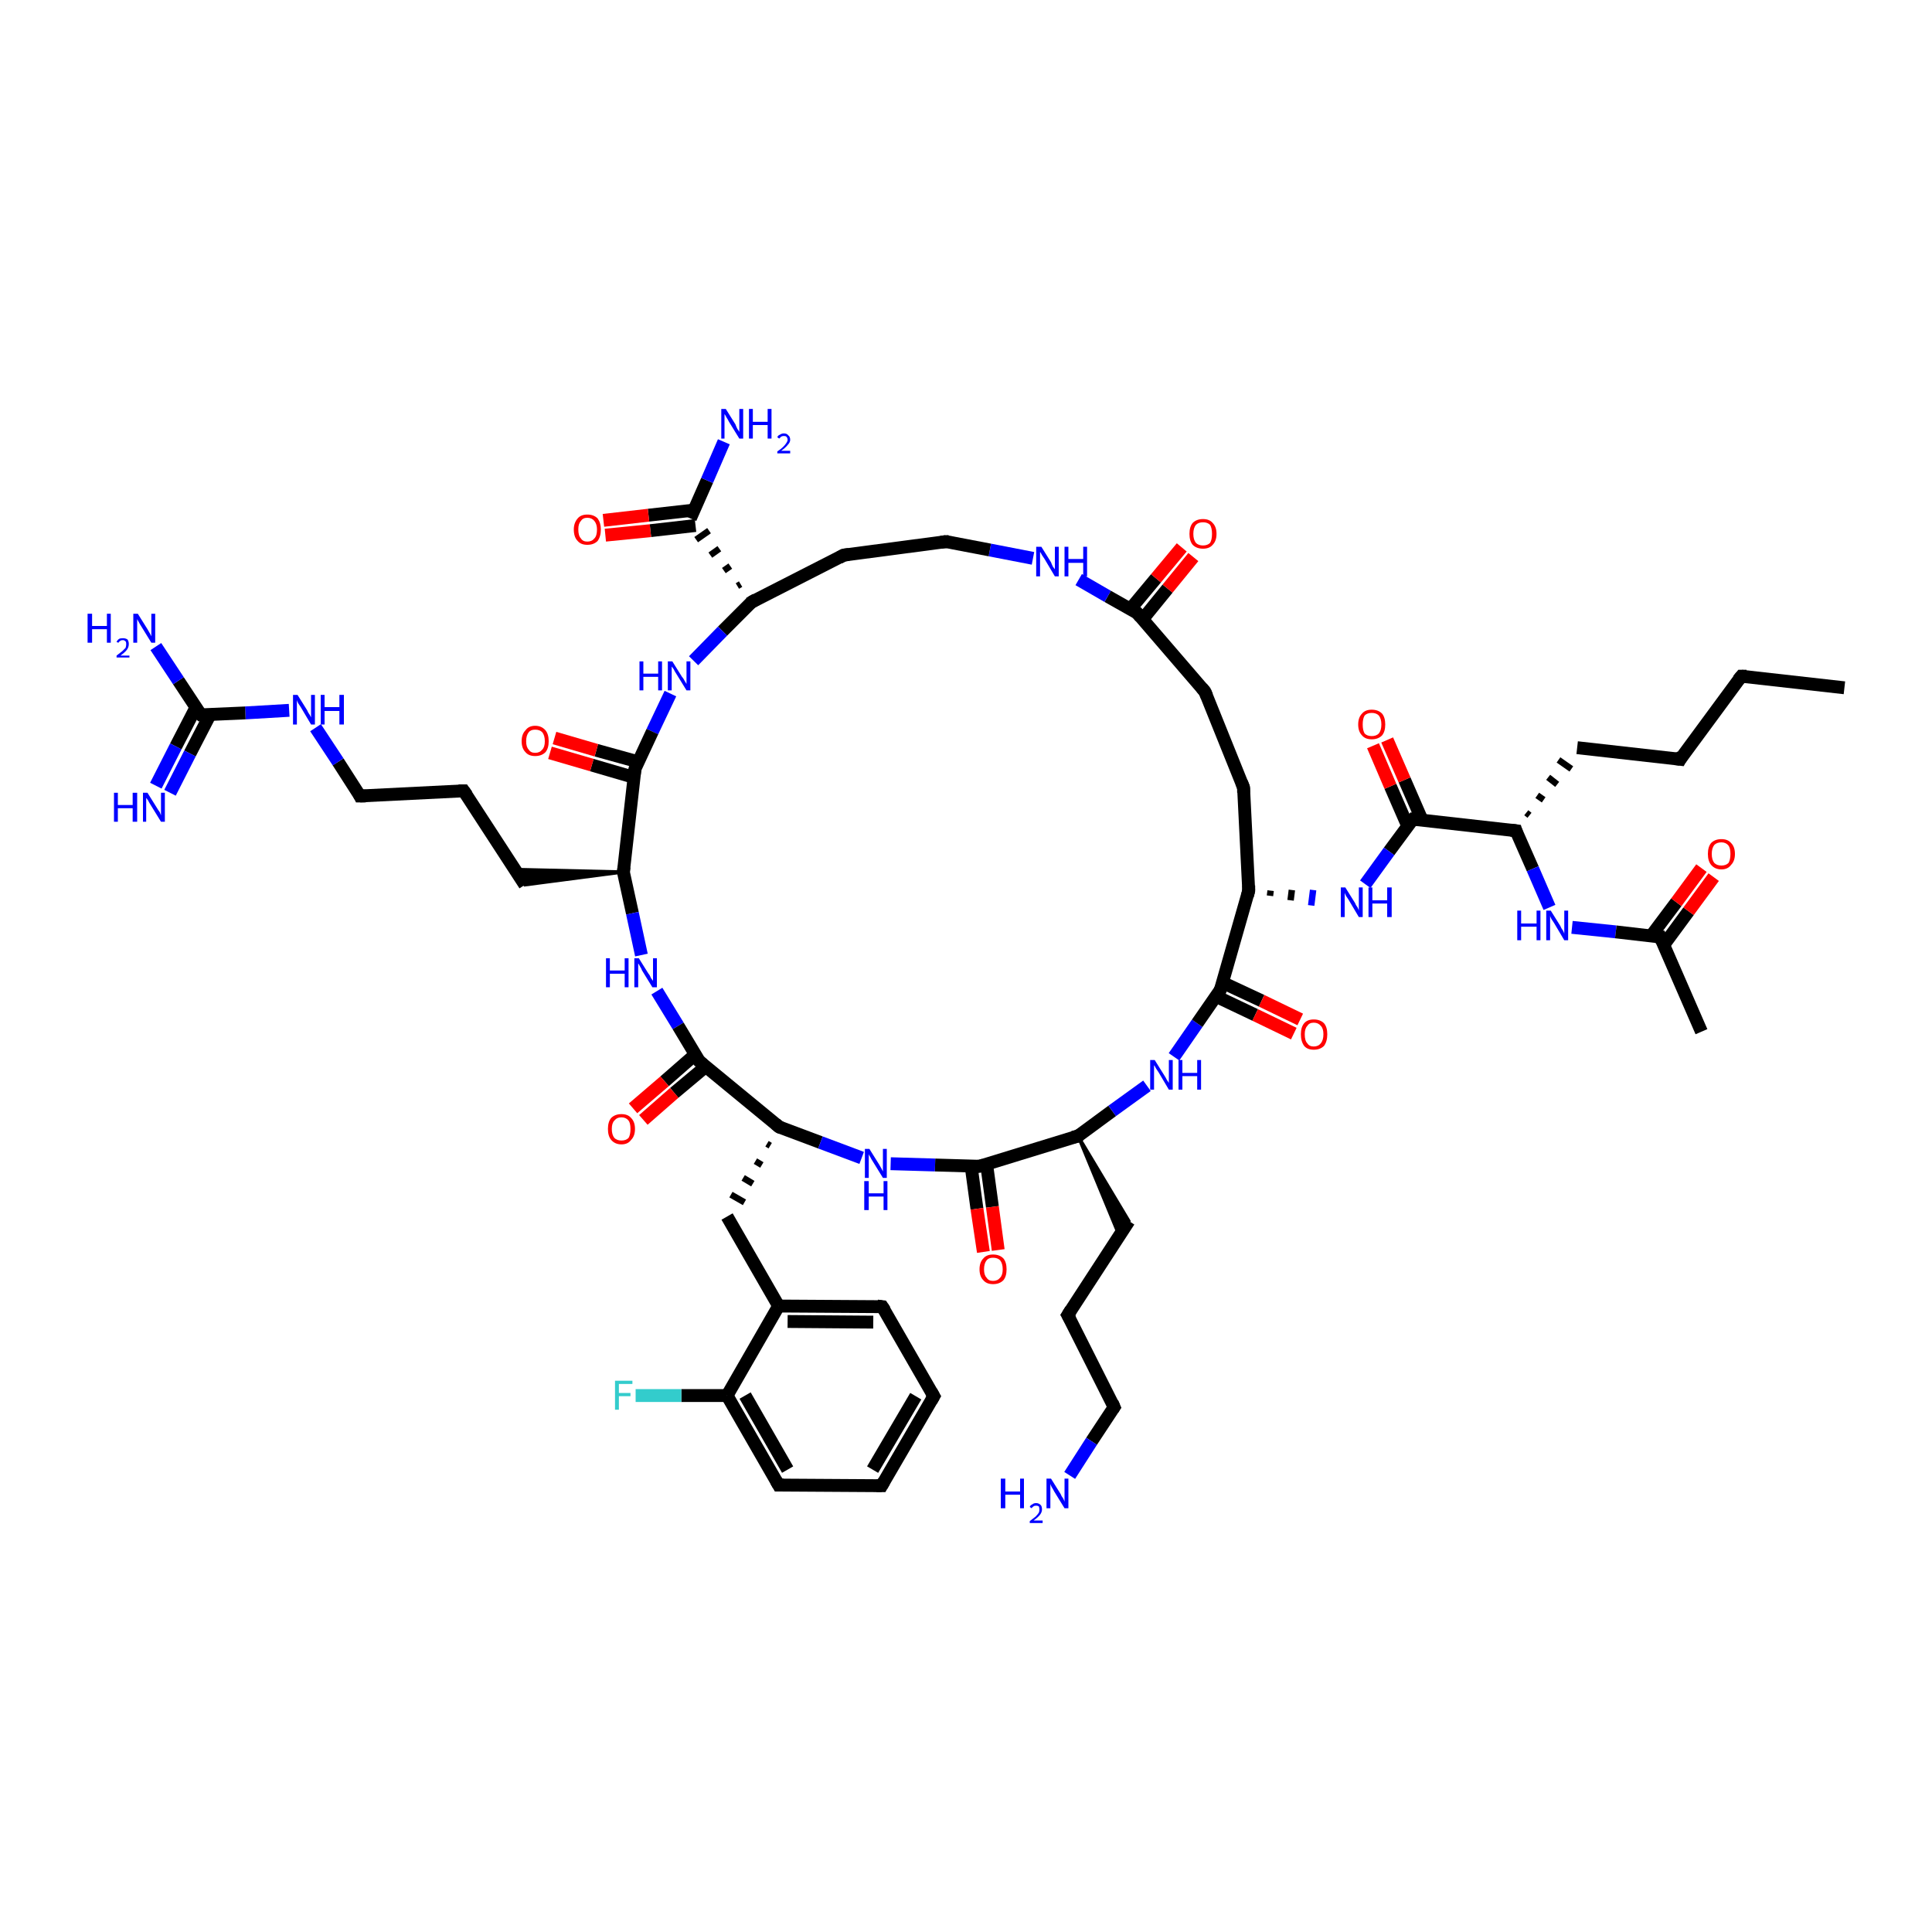 <?xml version='1.0' encoding='iso-8859-1'?>
<svg version='1.1' baseProfile='full'
              xmlns='http://www.w3.org/2000/svg'
                      xmlns:rdkit='http://www.rdkit.org/xml'
                      xmlns:xlink='http://www.w3.org/1999/xlink'
                  xml:space='preserve'
width='300px' height='300px' viewBox='0 0 300 300'>
<!-- END OF HEADER -->
<rect style='opacity:1.0;fill:#FFFFFF;stroke:none' width='300.0' height='300.0' x='0.0' y='0.0'> </rect>
<path class='bond-0 atom-0 atom-1' d='M 286.4,106.8 L 270.4,105.0' style='fill:none;fill-rule:evenodd;stroke:#000000;stroke-width:2.0px;stroke-linecap:butt;stroke-linejoin:miter;stroke-opacity:1' />
<path class='bond-1 atom-1 atom-2' d='M 270.4,105.0 L 260.9,117.9' style='fill:none;fill-rule:evenodd;stroke:#000000;stroke-width:2.0px;stroke-linecap:butt;stroke-linejoin:miter;stroke-opacity:1' />
<path class='bond-2 atom-2 atom-3' d='M 260.9,117.9 L 244.9,116.1' style='fill:none;fill-rule:evenodd;stroke:#000000;stroke-width:2.0px;stroke-linecap:butt;stroke-linejoin:miter;stroke-opacity:1' />
<path class='bond-3 atom-4 atom-3' d='M 237.5,126.6 L 237.0,126.2' style='fill:none;fill-rule:evenodd;stroke:#000000;stroke-width:1.0px;stroke-linecap:butt;stroke-linejoin:miter;stroke-opacity:1' />
<path class='bond-3 atom-4 atom-3' d='M 239.7,124.2 L 238.7,123.5' style='fill:none;fill-rule:evenodd;stroke:#000000;stroke-width:1.0px;stroke-linecap:butt;stroke-linejoin:miter;stroke-opacity:1' />
<path class='bond-3 atom-4 atom-3' d='M 241.8,121.8 L 240.4,120.7' style='fill:none;fill-rule:evenodd;stroke:#000000;stroke-width:1.0px;stroke-linecap:butt;stroke-linejoin:miter;stroke-opacity:1' />
<path class='bond-3 atom-4 atom-3' d='M 244.0,119.4 L 242.0,118.0' style='fill:none;fill-rule:evenodd;stroke:#000000;stroke-width:1.0px;stroke-linecap:butt;stroke-linejoin:miter;stroke-opacity:1' />
<path class='bond-4 atom-4 atom-5' d='M 235.4,129.0 L 238.0,134.9' style='fill:none;fill-rule:evenodd;stroke:#000000;stroke-width:2.0px;stroke-linecap:butt;stroke-linejoin:miter;stroke-opacity:1' />
<path class='bond-4 atom-4 atom-5' d='M 238.0,134.9 L 240.6,140.9' style='fill:none;fill-rule:evenodd;stroke:#0000FF;stroke-width:2.0px;stroke-linecap:butt;stroke-linejoin:miter;stroke-opacity:1' />
<path class='bond-5 atom-5 atom-6' d='M 244.1,144.0 L 250.9,144.7' style='fill:none;fill-rule:evenodd;stroke:#0000FF;stroke-width:2.0px;stroke-linecap:butt;stroke-linejoin:miter;stroke-opacity:1' />
<path class='bond-5 atom-5 atom-6' d='M 250.9,144.7 L 257.8,145.5' style='fill:none;fill-rule:evenodd;stroke:#000000;stroke-width:2.0px;stroke-linecap:butt;stroke-linejoin:miter;stroke-opacity:1' />
<path class='bond-6 atom-6 atom-7' d='M 257.8,145.5 L 264.2,160.2' style='fill:none;fill-rule:evenodd;stroke:#000000;stroke-width:2.0px;stroke-linecap:butt;stroke-linejoin:miter;stroke-opacity:1' />
<path class='bond-7 atom-6 atom-8' d='M 258.3,146.8 L 262.2,141.5' style='fill:none;fill-rule:evenodd;stroke:#000000;stroke-width:2.0px;stroke-linecap:butt;stroke-linejoin:miter;stroke-opacity:1' />
<path class='bond-7 atom-6 atom-8' d='M 262.2,141.5 L 266.1,136.2' style='fill:none;fill-rule:evenodd;stroke:#FF0000;stroke-width:2.0px;stroke-linecap:butt;stroke-linejoin:miter;stroke-opacity:1' />
<path class='bond-7 atom-6 atom-8' d='M 256.4,145.3 L 260.3,140.1' style='fill:none;fill-rule:evenodd;stroke:#000000;stroke-width:2.0px;stroke-linecap:butt;stroke-linejoin:miter;stroke-opacity:1' />
<path class='bond-7 atom-6 atom-8' d='M 260.3,140.1 L 264.2,134.8' style='fill:none;fill-rule:evenodd;stroke:#FF0000;stroke-width:2.0px;stroke-linecap:butt;stroke-linejoin:miter;stroke-opacity:1' />
<path class='bond-8 atom-4 atom-9' d='M 235.4,129.0 L 219.4,127.2' style='fill:none;fill-rule:evenodd;stroke:#000000;stroke-width:2.0px;stroke-linecap:butt;stroke-linejoin:miter;stroke-opacity:1' />
<path class='bond-9 atom-9 atom-10' d='M 220.8,127.3 L 218.1,121.1' style='fill:none;fill-rule:evenodd;stroke:#000000;stroke-width:2.0px;stroke-linecap:butt;stroke-linejoin:miter;stroke-opacity:1' />
<path class='bond-9 atom-9 atom-10' d='M 218.1,121.1 L 215.4,114.9' style='fill:none;fill-rule:evenodd;stroke:#FF0000;stroke-width:2.0px;stroke-linecap:butt;stroke-linejoin:miter;stroke-opacity:1' />
<path class='bond-9 atom-9 atom-10' d='M 218.6,128.3 L 215.9,122.1' style='fill:none;fill-rule:evenodd;stroke:#000000;stroke-width:2.0px;stroke-linecap:butt;stroke-linejoin:miter;stroke-opacity:1' />
<path class='bond-9 atom-9 atom-10' d='M 215.9,122.1 L 213.2,115.8' style='fill:none;fill-rule:evenodd;stroke:#FF0000;stroke-width:2.0px;stroke-linecap:butt;stroke-linejoin:miter;stroke-opacity:1' />
<path class='bond-10 atom-9 atom-11' d='M 219.4,127.2 L 215.7,132.2' style='fill:none;fill-rule:evenodd;stroke:#000000;stroke-width:2.0px;stroke-linecap:butt;stroke-linejoin:miter;stroke-opacity:1' />
<path class='bond-10 atom-9 atom-11' d='M 215.7,132.2 L 212.0,137.3' style='fill:none;fill-rule:evenodd;stroke:#0000FF;stroke-width:2.0px;stroke-linecap:butt;stroke-linejoin:miter;stroke-opacity:1' />
<path class='bond-11 atom-12 atom-11' d='M 197.2,139.1 L 197.3,138.3' style='fill:none;fill-rule:evenodd;stroke:#000000;stroke-width:1.0px;stroke-linecap:butt;stroke-linejoin:miter;stroke-opacity:1' />
<path class='bond-11 atom-12 atom-11' d='M 200.4,139.8 L 200.6,138.2' style='fill:none;fill-rule:evenodd;stroke:#000000;stroke-width:1.0px;stroke-linecap:butt;stroke-linejoin:miter;stroke-opacity:1' />
<path class='bond-11 atom-12 atom-11' d='M 203.6,140.6 L 203.9,138.2' style='fill:none;fill-rule:evenodd;stroke:#0000FF;stroke-width:1.0px;stroke-linecap:butt;stroke-linejoin:miter;stroke-opacity:1' />
<path class='bond-12 atom-12 atom-13' d='M 193.9,138.3 L 193.1,122.3' style='fill:none;fill-rule:evenodd;stroke:#000000;stroke-width:2.0px;stroke-linecap:butt;stroke-linejoin:miter;stroke-opacity:1' />
<path class='bond-13 atom-13 atom-14' d='M 193.1,122.3 L 187.1,107.4' style='fill:none;fill-rule:evenodd;stroke:#000000;stroke-width:2.0px;stroke-linecap:butt;stroke-linejoin:miter;stroke-opacity:1' />
<path class='bond-14 atom-14 atom-15' d='M 187.1,107.4 L 176.6,95.2' style='fill:none;fill-rule:evenodd;stroke:#000000;stroke-width:2.0px;stroke-linecap:butt;stroke-linejoin:miter;stroke-opacity:1' />
<path class='bond-15 atom-15 atom-16' d='M 177.4,96.2 L 181.3,91.4' style='fill:none;fill-rule:evenodd;stroke:#000000;stroke-width:2.0px;stroke-linecap:butt;stroke-linejoin:miter;stroke-opacity:1' />
<path class='bond-15 atom-15 atom-16' d='M 181.3,91.4 L 185.3,86.5' style='fill:none;fill-rule:evenodd;stroke:#FF0000;stroke-width:2.0px;stroke-linecap:butt;stroke-linejoin:miter;stroke-opacity:1' />
<path class='bond-15 atom-15 atom-16' d='M 175.5,94.6 L 179.5,89.8' style='fill:none;fill-rule:evenodd;stroke:#000000;stroke-width:2.0px;stroke-linecap:butt;stroke-linejoin:miter;stroke-opacity:1' />
<path class='bond-15 atom-15 atom-16' d='M 179.5,89.8 L 183.5,85.0' style='fill:none;fill-rule:evenodd;stroke:#FF0000;stroke-width:2.0px;stroke-linecap:butt;stroke-linejoin:miter;stroke-opacity:1' />
<path class='bond-16 atom-15 atom-17' d='M 176.6,95.2 L 172.0,92.6' style='fill:none;fill-rule:evenodd;stroke:#000000;stroke-width:2.0px;stroke-linecap:butt;stroke-linejoin:miter;stroke-opacity:1' />
<path class='bond-16 atom-15 atom-17' d='M 172.0,92.6 L 167.5,90.0' style='fill:none;fill-rule:evenodd;stroke:#0000FF;stroke-width:2.0px;stroke-linecap:butt;stroke-linejoin:miter;stroke-opacity:1' />
<path class='bond-17 atom-17 atom-18' d='M 160.4,86.7 L 153.7,85.4' style='fill:none;fill-rule:evenodd;stroke:#0000FF;stroke-width:2.0px;stroke-linecap:butt;stroke-linejoin:miter;stroke-opacity:1' />
<path class='bond-17 atom-17 atom-18' d='M 153.7,85.4 L 146.9,84.1' style='fill:none;fill-rule:evenodd;stroke:#000000;stroke-width:2.0px;stroke-linecap:butt;stroke-linejoin:miter;stroke-opacity:1' />
<path class='bond-18 atom-18 atom-19' d='M 146.9,84.1 L 131.0,86.2' style='fill:none;fill-rule:evenodd;stroke:#000000;stroke-width:2.0px;stroke-linecap:butt;stroke-linejoin:miter;stroke-opacity:1' />
<path class='bond-19 atom-19 atom-20' d='M 131.0,86.2 L 116.7,93.5' style='fill:none;fill-rule:evenodd;stroke:#000000;stroke-width:2.0px;stroke-linecap:butt;stroke-linejoin:miter;stroke-opacity:1' />
<path class='bond-20 atom-20 atom-21' d='M 116.7,93.5 L 112.2,98.0' style='fill:none;fill-rule:evenodd;stroke:#000000;stroke-width:2.0px;stroke-linecap:butt;stroke-linejoin:miter;stroke-opacity:1' />
<path class='bond-20 atom-20 atom-21' d='M 112.2,98.0 L 107.7,102.6' style='fill:none;fill-rule:evenodd;stroke:#0000FF;stroke-width:2.0px;stroke-linecap:butt;stroke-linejoin:miter;stroke-opacity:1' />
<path class='bond-21 atom-21 atom-22' d='M 104.1,107.7 L 101.3,113.6' style='fill:none;fill-rule:evenodd;stroke:#0000FF;stroke-width:2.0px;stroke-linecap:butt;stroke-linejoin:miter;stroke-opacity:1' />
<path class='bond-21 atom-21 atom-22' d='M 101.3,113.6 L 98.6,119.4' style='fill:none;fill-rule:evenodd;stroke:#000000;stroke-width:2.0px;stroke-linecap:butt;stroke-linejoin:miter;stroke-opacity:1' />
<path class='bond-22 atom-22 atom-23' d='M 99.1,118.3 L 92.6,116.5' style='fill:none;fill-rule:evenodd;stroke:#000000;stroke-width:2.0px;stroke-linecap:butt;stroke-linejoin:miter;stroke-opacity:1' />
<path class='bond-22 atom-22 atom-23' d='M 92.6,116.5 L 86.1,114.6' style='fill:none;fill-rule:evenodd;stroke:#FF0000;stroke-width:2.0px;stroke-linecap:butt;stroke-linejoin:miter;stroke-opacity:1' />
<path class='bond-22 atom-22 atom-23' d='M 98.4,120.7 L 91.9,118.8' style='fill:none;fill-rule:evenodd;stroke:#000000;stroke-width:2.0px;stroke-linecap:butt;stroke-linejoin:miter;stroke-opacity:1' />
<path class='bond-22 atom-22 atom-23' d='M 91.9,118.8 L 85.4,116.9' style='fill:none;fill-rule:evenodd;stroke:#FF0000;stroke-width:2.0px;stroke-linecap:butt;stroke-linejoin:miter;stroke-opacity:1' />
<path class='bond-23 atom-22 atom-24' d='M 98.6,119.4 L 96.8,135.4' style='fill:none;fill-rule:evenodd;stroke:#000000;stroke-width:2.0px;stroke-linecap:butt;stroke-linejoin:miter;stroke-opacity:1' />
<path class='bond-24 atom-24 atom-25' d='M 96.8,135.4 L 81.5,137.4 L 79.9,135.0 Z' style='fill:#000000;fill-rule:evenodd;fill-opacity:1;stroke:#000000;stroke-width:0.5px;stroke-linecap:butt;stroke-linejoin:miter;stroke-opacity:1;' />
<path class='bond-25 atom-25 atom-26' d='M 81.5,137.4 L 72.0,122.8' style='fill:none;fill-rule:evenodd;stroke:#000000;stroke-width:2.0px;stroke-linecap:butt;stroke-linejoin:miter;stroke-opacity:1' />
<path class='bond-26 atom-26 atom-27' d='M 72.0,122.8 L 55.9,123.6' style='fill:none;fill-rule:evenodd;stroke:#000000;stroke-width:2.0px;stroke-linecap:butt;stroke-linejoin:miter;stroke-opacity:1' />
<path class='bond-27 atom-27 atom-28' d='M 55.9,123.6 L 52.5,118.3' style='fill:none;fill-rule:evenodd;stroke:#000000;stroke-width:2.0px;stroke-linecap:butt;stroke-linejoin:miter;stroke-opacity:1' />
<path class='bond-27 atom-27 atom-28' d='M 52.5,118.3 L 49.0,113.0' style='fill:none;fill-rule:evenodd;stroke:#0000FF;stroke-width:2.0px;stroke-linecap:butt;stroke-linejoin:miter;stroke-opacity:1' />
<path class='bond-28 atom-28 atom-29' d='M 44.9,110.3 L 38.1,110.7' style='fill:none;fill-rule:evenodd;stroke:#0000FF;stroke-width:2.0px;stroke-linecap:butt;stroke-linejoin:miter;stroke-opacity:1' />
<path class='bond-28 atom-28 atom-29' d='M 38.1,110.7 L 31.2,111.0' style='fill:none;fill-rule:evenodd;stroke:#000000;stroke-width:2.0px;stroke-linecap:butt;stroke-linejoin:miter;stroke-opacity:1' />
<path class='bond-29 atom-29 atom-30' d='M 31.2,111.0 L 27.7,105.7' style='fill:none;fill-rule:evenodd;stroke:#000000;stroke-width:2.0px;stroke-linecap:butt;stroke-linejoin:miter;stroke-opacity:1' />
<path class='bond-29 atom-29 atom-30' d='M 27.7,105.7 L 24.2,100.4' style='fill:none;fill-rule:evenodd;stroke:#0000FF;stroke-width:2.0px;stroke-linecap:butt;stroke-linejoin:miter;stroke-opacity:1' />
<path class='bond-30 atom-29 atom-31' d='M 30.4,109.9 L 27.3,115.9' style='fill:none;fill-rule:evenodd;stroke:#000000;stroke-width:2.0px;stroke-linecap:butt;stroke-linejoin:miter;stroke-opacity:1' />
<path class='bond-30 atom-29 atom-31' d='M 27.3,115.9 L 24.2,122.0' style='fill:none;fill-rule:evenodd;stroke:#0000FF;stroke-width:2.0px;stroke-linecap:butt;stroke-linejoin:miter;stroke-opacity:1' />
<path class='bond-30 atom-29 atom-31' d='M 32.6,111.0 L 29.5,117.0' style='fill:none;fill-rule:evenodd;stroke:#000000;stroke-width:2.0px;stroke-linecap:butt;stroke-linejoin:miter;stroke-opacity:1' />
<path class='bond-30 atom-29 atom-31' d='M 29.5,117.0 L 26.4,123.1' style='fill:none;fill-rule:evenodd;stroke:#0000FF;stroke-width:2.0px;stroke-linecap:butt;stroke-linejoin:miter;stroke-opacity:1' />
<path class='bond-31 atom-24 atom-32' d='M 96.8,135.4 L 98.2,141.8' style='fill:none;fill-rule:evenodd;stroke:#000000;stroke-width:2.0px;stroke-linecap:butt;stroke-linejoin:miter;stroke-opacity:1' />
<path class='bond-31 atom-24 atom-32' d='M 98.2,141.8 L 99.6,148.3' style='fill:none;fill-rule:evenodd;stroke:#0000FF;stroke-width:2.0px;stroke-linecap:butt;stroke-linejoin:miter;stroke-opacity:1' />
<path class='bond-32 atom-32 atom-33' d='M 102.0,153.9 L 105.3,159.3' style='fill:none;fill-rule:evenodd;stroke:#0000FF;stroke-width:2.0px;stroke-linecap:butt;stroke-linejoin:miter;stroke-opacity:1' />
<path class='bond-32 atom-32 atom-33' d='M 105.3,159.3 L 108.6,164.8' style='fill:none;fill-rule:evenodd;stroke:#000000;stroke-width:2.0px;stroke-linecap:butt;stroke-linejoin:miter;stroke-opacity:1' />
<path class='bond-33 atom-33 atom-34' d='M 108.0,163.7 L 103.2,167.9' style='fill:none;fill-rule:evenodd;stroke:#000000;stroke-width:2.0px;stroke-linecap:butt;stroke-linejoin:miter;stroke-opacity:1' />
<path class='bond-33 atom-33 atom-34' d='M 103.2,167.9 L 98.3,172.1' style='fill:none;fill-rule:evenodd;stroke:#FF0000;stroke-width:2.0px;stroke-linecap:butt;stroke-linejoin:miter;stroke-opacity:1' />
<path class='bond-33 atom-33 atom-34' d='M 109.6,165.6 L 104.7,169.7' style='fill:none;fill-rule:evenodd;stroke:#000000;stroke-width:2.0px;stroke-linecap:butt;stroke-linejoin:miter;stroke-opacity:1' />
<path class='bond-33 atom-33 atom-34' d='M 104.7,169.7 L 99.9,173.9' style='fill:none;fill-rule:evenodd;stroke:#FF0000;stroke-width:2.0px;stroke-linecap:butt;stroke-linejoin:miter;stroke-opacity:1' />
<path class='bond-34 atom-33 atom-35' d='M 108.6,164.8 L 121.0,175.0' style='fill:none;fill-rule:evenodd;stroke:#000000;stroke-width:2.0px;stroke-linecap:butt;stroke-linejoin:miter;stroke-opacity:1' />
<path class='bond-35 atom-35 atom-36' d='M 119.1,177.6 L 119.6,177.9' style='fill:none;fill-rule:evenodd;stroke:#000000;stroke-width:1.0px;stroke-linecap:butt;stroke-linejoin:miter;stroke-opacity:1' />
<path class='bond-35 atom-35 atom-36' d='M 117.3,180.3 L 118.3,180.9' style='fill:none;fill-rule:evenodd;stroke:#000000;stroke-width:1.0px;stroke-linecap:butt;stroke-linejoin:miter;stroke-opacity:1' />
<path class='bond-35 atom-35 atom-36' d='M 115.4,182.9 L 116.9,183.8' style='fill:none;fill-rule:evenodd;stroke:#000000;stroke-width:1.0px;stroke-linecap:butt;stroke-linejoin:miter;stroke-opacity:1' />
<path class='bond-35 atom-35 atom-36' d='M 113.5,185.5 L 115.6,186.7' style='fill:none;fill-rule:evenodd;stroke:#000000;stroke-width:1.0px;stroke-linecap:butt;stroke-linejoin:miter;stroke-opacity:1' />
<path class='bond-36 atom-36 atom-37' d='M 112.9,188.9 L 120.9,202.8' style='fill:none;fill-rule:evenodd;stroke:#000000;stroke-width:2.0px;stroke-linecap:butt;stroke-linejoin:miter;stroke-opacity:1' />
<path class='bond-37 atom-37 atom-38' d='M 120.9,202.8 L 137.0,202.9' style='fill:none;fill-rule:evenodd;stroke:#000000;stroke-width:2.0px;stroke-linecap:butt;stroke-linejoin:miter;stroke-opacity:1' />
<path class='bond-37 atom-37 atom-38' d='M 122.3,205.2 L 135.6,205.3' style='fill:none;fill-rule:evenodd;stroke:#000000;stroke-width:2.0px;stroke-linecap:butt;stroke-linejoin:miter;stroke-opacity:1' />
<path class='bond-38 atom-38 atom-39' d='M 137.0,202.9 L 145.0,216.8' style='fill:none;fill-rule:evenodd;stroke:#000000;stroke-width:2.0px;stroke-linecap:butt;stroke-linejoin:miter;stroke-opacity:1' />
<path class='bond-39 atom-39 atom-40' d='M 145.0,216.8 L 136.9,230.7' style='fill:none;fill-rule:evenodd;stroke:#000000;stroke-width:2.0px;stroke-linecap:butt;stroke-linejoin:miter;stroke-opacity:1' />
<path class='bond-39 atom-39 atom-40' d='M 142.2,216.8 L 135.5,228.2' style='fill:none;fill-rule:evenodd;stroke:#000000;stroke-width:2.0px;stroke-linecap:butt;stroke-linejoin:miter;stroke-opacity:1' />
<path class='bond-40 atom-40 atom-41' d='M 136.9,230.7 L 120.9,230.6' style='fill:none;fill-rule:evenodd;stroke:#000000;stroke-width:2.0px;stroke-linecap:butt;stroke-linejoin:miter;stroke-opacity:1' />
<path class='bond-41 atom-41 atom-42' d='M 120.9,230.6 L 112.9,216.7' style='fill:none;fill-rule:evenodd;stroke:#000000;stroke-width:2.0px;stroke-linecap:butt;stroke-linejoin:miter;stroke-opacity:1' />
<path class='bond-41 atom-41 atom-42' d='M 122.3,228.2 L 115.7,216.7' style='fill:none;fill-rule:evenodd;stroke:#000000;stroke-width:2.0px;stroke-linecap:butt;stroke-linejoin:miter;stroke-opacity:1' />
<path class='bond-42 atom-42 atom-43' d='M 112.9,216.7 L 105.8,216.7' style='fill:none;fill-rule:evenodd;stroke:#000000;stroke-width:2.0px;stroke-linecap:butt;stroke-linejoin:miter;stroke-opacity:1' />
<path class='bond-42 atom-42 atom-43' d='M 105.8,216.7 L 98.7,216.7' style='fill:none;fill-rule:evenodd;stroke:#33CCCC;stroke-width:2.0px;stroke-linecap:butt;stroke-linejoin:miter;stroke-opacity:1' />
<path class='bond-43 atom-35 atom-44' d='M 121.0,175.0 L 127.4,177.4' style='fill:none;fill-rule:evenodd;stroke:#000000;stroke-width:2.0px;stroke-linecap:butt;stroke-linejoin:miter;stroke-opacity:1' />
<path class='bond-43 atom-35 atom-44' d='M 127.4,177.4 L 133.8,179.8' style='fill:none;fill-rule:evenodd;stroke:#0000FF;stroke-width:2.0px;stroke-linecap:butt;stroke-linejoin:miter;stroke-opacity:1' />
<path class='bond-44 atom-44 atom-45' d='M 138.3,180.7 L 145.2,180.9' style='fill:none;fill-rule:evenodd;stroke:#0000FF;stroke-width:2.0px;stroke-linecap:butt;stroke-linejoin:miter;stroke-opacity:1' />
<path class='bond-44 atom-44 atom-45' d='M 145.2,180.9 L 152.1,181.1' style='fill:none;fill-rule:evenodd;stroke:#000000;stroke-width:2.0px;stroke-linecap:butt;stroke-linejoin:miter;stroke-opacity:1' />
<path class='bond-45 atom-45 atom-46' d='M 150.8,181.1 L 151.7,187.7' style='fill:none;fill-rule:evenodd;stroke:#000000;stroke-width:2.0px;stroke-linecap:butt;stroke-linejoin:miter;stroke-opacity:1' />
<path class='bond-45 atom-45 atom-46' d='M 151.7,187.7 L 152.7,194.4' style='fill:none;fill-rule:evenodd;stroke:#FF0000;stroke-width:2.0px;stroke-linecap:butt;stroke-linejoin:miter;stroke-opacity:1' />
<path class='bond-45 atom-45 atom-46' d='M 153.2,180.8 L 154.1,187.4' style='fill:none;fill-rule:evenodd;stroke:#000000;stroke-width:2.0px;stroke-linecap:butt;stroke-linejoin:miter;stroke-opacity:1' />
<path class='bond-45 atom-45 atom-46' d='M 154.1,187.4 L 155.0,194.1' style='fill:none;fill-rule:evenodd;stroke:#FF0000;stroke-width:2.0px;stroke-linecap:butt;stroke-linejoin:miter;stroke-opacity:1' />
<path class='bond-46 atom-45 atom-47' d='M 152.1,181.1 L 167.4,176.4' style='fill:none;fill-rule:evenodd;stroke:#000000;stroke-width:2.0px;stroke-linecap:butt;stroke-linejoin:miter;stroke-opacity:1' />
<path class='bond-47 atom-47 atom-48' d='M 167.4,176.4 L 175.3,189.6 L 173.8,191.9 Z' style='fill:#000000;fill-rule:evenodd;fill-opacity:1;stroke:#000000;stroke-width:0.5px;stroke-linecap:butt;stroke-linejoin:miter;stroke-opacity:1;' />
<path class='bond-48 atom-48 atom-49' d='M 175.3,189.6 L 165.8,204.2' style='fill:none;fill-rule:evenodd;stroke:#000000;stroke-width:2.0px;stroke-linecap:butt;stroke-linejoin:miter;stroke-opacity:1' />
<path class='bond-49 atom-49 atom-50' d='M 165.8,204.2 L 173.0,218.5' style='fill:none;fill-rule:evenodd;stroke:#000000;stroke-width:2.0px;stroke-linecap:butt;stroke-linejoin:miter;stroke-opacity:1' />
<path class='bond-50 atom-50 atom-51' d='M 173.0,218.5 L 169.5,223.8' style='fill:none;fill-rule:evenodd;stroke:#000000;stroke-width:2.0px;stroke-linecap:butt;stroke-linejoin:miter;stroke-opacity:1' />
<path class='bond-50 atom-50 atom-51' d='M 169.5,223.8 L 166.1,229.1' style='fill:none;fill-rule:evenodd;stroke:#0000FF;stroke-width:2.0px;stroke-linecap:butt;stroke-linejoin:miter;stroke-opacity:1' />
<path class='bond-51 atom-47 atom-52' d='M 167.4,176.4 L 172.7,172.5' style='fill:none;fill-rule:evenodd;stroke:#000000;stroke-width:2.0px;stroke-linecap:butt;stroke-linejoin:miter;stroke-opacity:1' />
<path class='bond-51 atom-47 atom-52' d='M 172.7,172.5 L 178.1,168.6' style='fill:none;fill-rule:evenodd;stroke:#0000FF;stroke-width:2.0px;stroke-linecap:butt;stroke-linejoin:miter;stroke-opacity:1' />
<path class='bond-52 atom-52 atom-53' d='M 182.3,164.1 L 185.9,158.9' style='fill:none;fill-rule:evenodd;stroke:#0000FF;stroke-width:2.0px;stroke-linecap:butt;stroke-linejoin:miter;stroke-opacity:1' />
<path class='bond-52 atom-52 atom-53' d='M 185.9,158.9 L 189.5,153.7' style='fill:none;fill-rule:evenodd;stroke:#000000;stroke-width:2.0px;stroke-linecap:butt;stroke-linejoin:miter;stroke-opacity:1' />
<path class='bond-53 atom-53 atom-54' d='M 188.8,154.7 L 194.9,157.6' style='fill:none;fill-rule:evenodd;stroke:#000000;stroke-width:2.0px;stroke-linecap:butt;stroke-linejoin:miter;stroke-opacity:1' />
<path class='bond-53 atom-53 atom-54' d='M 194.9,157.6 L 200.9,160.5' style='fill:none;fill-rule:evenodd;stroke:#FF0000;stroke-width:2.0px;stroke-linecap:butt;stroke-linejoin:miter;stroke-opacity:1' />
<path class='bond-53 atom-53 atom-54' d='M 189.9,152.6 L 195.9,155.4' style='fill:none;fill-rule:evenodd;stroke:#000000;stroke-width:2.0px;stroke-linecap:butt;stroke-linejoin:miter;stroke-opacity:1' />
<path class='bond-53 atom-53 atom-54' d='M 195.9,155.4 L 201.9,158.3' style='fill:none;fill-rule:evenodd;stroke:#FF0000;stroke-width:2.0px;stroke-linecap:butt;stroke-linejoin:miter;stroke-opacity:1' />
<path class='bond-54 atom-20 atom-55' d='M 115.0,90.7 L 114.5,91.0' style='fill:none;fill-rule:evenodd;stroke:#000000;stroke-width:1.0px;stroke-linecap:butt;stroke-linejoin:miter;stroke-opacity:1' />
<path class='bond-54 atom-20 atom-55' d='M 113.4,87.9 L 112.4,88.6' style='fill:none;fill-rule:evenodd;stroke:#000000;stroke-width:1.0px;stroke-linecap:butt;stroke-linejoin:miter;stroke-opacity:1' />
<path class='bond-54 atom-20 atom-55' d='M 111.7,85.2 L 110.3,86.2' style='fill:none;fill-rule:evenodd;stroke:#000000;stroke-width:1.0px;stroke-linecap:butt;stroke-linejoin:miter;stroke-opacity:1' />
<path class='bond-54 atom-20 atom-55' d='M 110.1,82.4 L 108.1,83.8' style='fill:none;fill-rule:evenodd;stroke:#000000;stroke-width:1.0px;stroke-linecap:butt;stroke-linejoin:miter;stroke-opacity:1' />
<path class='bond-55 atom-55 atom-56' d='M 107.2,80.5 L 109.8,74.6' style='fill:none;fill-rule:evenodd;stroke:#000000;stroke-width:2.0px;stroke-linecap:butt;stroke-linejoin:miter;stroke-opacity:1' />
<path class='bond-55 atom-55 atom-56' d='M 109.8,74.6 L 112.4,68.6' style='fill:none;fill-rule:evenodd;stroke:#0000FF;stroke-width:2.0px;stroke-linecap:butt;stroke-linejoin:miter;stroke-opacity:1' />
<path class='bond-56 atom-55 atom-57' d='M 107.8,79.2 L 100.7,80.0' style='fill:none;fill-rule:evenodd;stroke:#000000;stroke-width:2.0px;stroke-linecap:butt;stroke-linejoin:miter;stroke-opacity:1' />
<path class='bond-56 atom-55 atom-57' d='M 100.7,80.0 L 93.7,80.8' style='fill:none;fill-rule:evenodd;stroke:#FF0000;stroke-width:2.0px;stroke-linecap:butt;stroke-linejoin:miter;stroke-opacity:1' />
<path class='bond-56 atom-55 atom-57' d='M 108.0,81.6 L 101.0,82.4' style='fill:none;fill-rule:evenodd;stroke:#000000;stroke-width:2.0px;stroke-linecap:butt;stroke-linejoin:miter;stroke-opacity:1' />
<path class='bond-56 atom-55 atom-57' d='M 101.0,82.4 L 94.0,83.1' style='fill:none;fill-rule:evenodd;stroke:#FF0000;stroke-width:2.0px;stroke-linecap:butt;stroke-linejoin:miter;stroke-opacity:1' />
<path class='bond-57 atom-53 atom-12' d='M 189.5,153.7 L 193.9,138.3' style='fill:none;fill-rule:evenodd;stroke:#000000;stroke-width:2.0px;stroke-linecap:butt;stroke-linejoin:miter;stroke-opacity:1' />
<path class='bond-58 atom-42 atom-37' d='M 112.9,216.7 L 120.9,202.8' style='fill:none;fill-rule:evenodd;stroke:#000000;stroke-width:2.0px;stroke-linecap:butt;stroke-linejoin:miter;stroke-opacity:1' />
<path d='M 271.2,105.0 L 270.4,105.0 L 269.9,105.6' style='fill:none;stroke:#000000;stroke-width:2.0px;stroke-linecap:butt;stroke-linejoin:miter;stroke-opacity:1;' />
<path d='M 261.3,117.2 L 260.9,117.9 L 260.1,117.8' style='fill:none;stroke:#000000;stroke-width:2.0px;stroke-linecap:butt;stroke-linejoin:miter;stroke-opacity:1;' />
<path d='M 235.5,129.3 L 235.4,129.0 L 234.6,128.9' style='fill:none;stroke:#000000;stroke-width:2.0px;stroke-linecap:butt;stroke-linejoin:miter;stroke-opacity:1;' />
<path d='M 257.4,145.5 L 257.8,145.5 L 258.1,146.2' style='fill:none;stroke:#000000;stroke-width:2.0px;stroke-linecap:butt;stroke-linejoin:miter;stroke-opacity:1;' />
<path d='M 220.2,127.3 L 219.4,127.2 L 219.2,127.4' style='fill:none;stroke:#000000;stroke-width:2.0px;stroke-linecap:butt;stroke-linejoin:miter;stroke-opacity:1;' />
<path d='M 193.9,137.5 L 193.9,138.3 L 193.7,139.1' style='fill:none;stroke:#000000;stroke-width:2.0px;stroke-linecap:butt;stroke-linejoin:miter;stroke-opacity:1;' />
<path d='M 193.1,123.1 L 193.1,122.3 L 192.8,121.5' style='fill:none;stroke:#000000;stroke-width:2.0px;stroke-linecap:butt;stroke-linejoin:miter;stroke-opacity:1;' />
<path d='M 187.4,108.1 L 187.1,107.4 L 186.6,106.8' style='fill:none;stroke:#000000;stroke-width:2.0px;stroke-linecap:butt;stroke-linejoin:miter;stroke-opacity:1;' />
<path d='M 177.1,95.8 L 176.6,95.2 L 176.3,95.1' style='fill:none;stroke:#000000;stroke-width:2.0px;stroke-linecap:butt;stroke-linejoin:miter;stroke-opacity:1;' />
<path d='M 147.3,84.1 L 146.9,84.1 L 146.1,84.2' style='fill:none;stroke:#000000;stroke-width:2.0px;stroke-linecap:butt;stroke-linejoin:miter;stroke-opacity:1;' />
<path d='M 131.8,86.1 L 131.0,86.2 L 130.3,86.6' style='fill:none;stroke:#000000;stroke-width:2.0px;stroke-linecap:butt;stroke-linejoin:miter;stroke-opacity:1;' />
<path d='M 117.4,93.1 L 116.7,93.5 L 116.4,93.7' style='fill:none;stroke:#000000;stroke-width:2.0px;stroke-linecap:butt;stroke-linejoin:miter;stroke-opacity:1;' />
<path d='M 98.7,119.2 L 98.6,119.4 L 98.5,120.2' style='fill:none;stroke:#000000;stroke-width:2.0px;stroke-linecap:butt;stroke-linejoin:miter;stroke-opacity:1;' />
<path d='M 96.9,134.6 L 96.8,135.4 L 96.8,135.7' style='fill:none;stroke:#000000;stroke-width:2.0px;stroke-linecap:butt;stroke-linejoin:miter;stroke-opacity:1;' />
<path d='M 72.5,123.5 L 72.0,122.8 L 71.2,122.8' style='fill:none;stroke:#000000;stroke-width:2.0px;stroke-linecap:butt;stroke-linejoin:miter;stroke-opacity:1;' />
<path d='M 56.8,123.6 L 55.9,123.6 L 55.8,123.4' style='fill:none;stroke:#000000;stroke-width:2.0px;stroke-linecap:butt;stroke-linejoin:miter;stroke-opacity:1;' />
<path d='M 31.5,111.0 L 31.2,111.0 L 31.0,110.8' style='fill:none;stroke:#000000;stroke-width:2.0px;stroke-linecap:butt;stroke-linejoin:miter;stroke-opacity:1;' />
<path d='M 108.5,164.5 L 108.6,164.8 L 109.2,165.3' style='fill:none;stroke:#000000;stroke-width:2.0px;stroke-linecap:butt;stroke-linejoin:miter;stroke-opacity:1;' />
<path d='M 120.4,174.5 L 121.0,175.0 L 121.3,175.1' style='fill:none;stroke:#000000;stroke-width:2.0px;stroke-linecap:butt;stroke-linejoin:miter;stroke-opacity:1;' />
<path d='M 136.2,202.8 L 137.0,202.9 L 137.4,203.5' style='fill:none;stroke:#000000;stroke-width:2.0px;stroke-linecap:butt;stroke-linejoin:miter;stroke-opacity:1;' />
<path d='M 144.6,216.1 L 145.0,216.8 L 144.6,217.5' style='fill:none;stroke:#000000;stroke-width:2.0px;stroke-linecap:butt;stroke-linejoin:miter;stroke-opacity:1;' />
<path d='M 137.3,230.0 L 136.9,230.7 L 136.1,230.7' style='fill:none;stroke:#000000;stroke-width:2.0px;stroke-linecap:butt;stroke-linejoin:miter;stroke-opacity:1;' />
<path d='M 121.7,230.6 L 120.9,230.6 L 120.5,229.9' style='fill:none;stroke:#000000;stroke-width:2.0px;stroke-linecap:butt;stroke-linejoin:miter;stroke-opacity:1;' />
<path d='M 151.7,181.1 L 152.1,181.1 L 152.8,180.9' style='fill:none;stroke:#000000;stroke-width:2.0px;stroke-linecap:butt;stroke-linejoin:miter;stroke-opacity:1;' />
<path d='M 166.6,176.6 L 167.4,176.4 L 167.7,176.2' style='fill:none;stroke:#000000;stroke-width:2.0px;stroke-linecap:butt;stroke-linejoin:miter;stroke-opacity:1;' />
<path d='M 166.3,203.4 L 165.8,204.2 L 166.2,204.9' style='fill:none;stroke:#000000;stroke-width:2.0px;stroke-linecap:butt;stroke-linejoin:miter;stroke-opacity:1;' />
<path d='M 172.7,217.8 L 173.0,218.5 L 172.8,218.8' style='fill:none;stroke:#000000;stroke-width:2.0px;stroke-linecap:butt;stroke-linejoin:miter;stroke-opacity:1;' />
<path d='M 189.4,154.0 L 189.5,153.7 L 189.8,153.0' style='fill:none;stroke:#000000;stroke-width:2.0px;stroke-linecap:butt;stroke-linejoin:miter;stroke-opacity:1;' />
<path class='atom-5' d='M 235.6 141.4
L 236.2 141.4
L 236.2 143.4
L 238.6 143.4
L 238.6 141.4
L 239.2 141.4
L 239.2 146.0
L 238.6 146.0
L 238.6 143.9
L 236.2 143.9
L 236.2 146.0
L 235.6 146.0
L 235.6 141.4
' fill='#0000FF'/>
<path class='atom-5' d='M 240.8 141.4
L 242.3 143.8
Q 242.4 144.1, 242.7 144.5
Q 242.9 144.9, 242.9 145.0
L 242.9 141.4
L 243.5 141.4
L 243.5 146.0
L 242.9 146.0
L 241.3 143.3
Q 241.1 143.0, 240.9 142.7
Q 240.7 142.3, 240.7 142.2
L 240.7 146.0
L 240.1 146.0
L 240.1 141.4
L 240.8 141.4
' fill='#0000FF'/>
<path class='atom-8' d='M 265.2 132.6
Q 265.2 131.5, 265.7 130.9
Q 266.3 130.3, 267.3 130.3
Q 268.3 130.3, 268.8 130.9
Q 269.4 131.5, 269.4 132.6
Q 269.4 133.7, 268.8 134.3
Q 268.3 135.0, 267.3 135.0
Q 266.3 135.0, 265.7 134.3
Q 265.2 133.7, 265.2 132.6
M 267.3 134.4
Q 268.0 134.4, 268.4 134.0
Q 268.7 133.5, 268.7 132.6
Q 268.7 131.7, 268.4 131.3
Q 268.0 130.8, 267.3 130.8
Q 266.6 130.8, 266.2 131.2
Q 265.8 131.7, 265.8 132.6
Q 265.8 133.5, 266.2 134.0
Q 266.6 134.4, 267.3 134.4
' fill='#FF0000'/>
<path class='atom-10' d='M 210.9 112.5
Q 210.9 111.4, 211.5 110.8
Q 212.0 110.2, 213.0 110.2
Q 214.0 110.2, 214.6 110.8
Q 215.1 111.4, 215.1 112.5
Q 215.1 113.6, 214.6 114.2
Q 214.0 114.8, 213.0 114.8
Q 212.0 114.8, 211.5 114.2
Q 210.9 113.6, 210.9 112.5
M 213.0 114.3
Q 213.7 114.3, 214.1 113.9
Q 214.5 113.4, 214.5 112.5
Q 214.5 111.6, 214.1 111.1
Q 213.7 110.7, 213.0 110.7
Q 212.3 110.7, 211.9 111.1
Q 211.6 111.6, 211.6 112.5
Q 211.6 113.4, 211.9 113.9
Q 212.3 114.3, 213.0 114.3
' fill='#FF0000'/>
<path class='atom-11' d='M 208.9 137.8
L 210.4 140.2
Q 210.5 140.5, 210.8 140.9
Q 211.0 141.3, 211.0 141.4
L 211.0 137.8
L 211.6 137.8
L 211.6 142.4
L 211.0 142.4
L 209.4 139.7
Q 209.2 139.4, 209.0 139.1
Q 208.8 138.7, 208.8 138.6
L 208.8 142.4
L 208.2 142.4
L 208.2 137.8
L 208.9 137.8
' fill='#0000FF'/>
<path class='atom-11' d='M 212.5 137.8
L 213.1 137.8
L 213.1 139.8
L 215.4 139.8
L 215.4 137.8
L 216.1 137.8
L 216.1 142.4
L 215.4 142.4
L 215.4 140.3
L 213.1 140.3
L 213.1 142.4
L 212.5 142.4
L 212.5 137.8
' fill='#0000FF'/>
<path class='atom-16' d='M 184.7 82.9
Q 184.7 81.8, 185.2 81.2
Q 185.8 80.6, 186.8 80.6
Q 187.8 80.6, 188.3 81.2
Q 188.9 81.8, 188.9 82.9
Q 188.9 84.0, 188.3 84.6
Q 187.8 85.2, 186.8 85.2
Q 185.8 85.2, 185.2 84.6
Q 184.7 84.0, 184.7 82.9
M 186.8 84.7
Q 187.5 84.7, 187.9 84.3
Q 188.2 83.8, 188.2 82.9
Q 188.2 82.0, 187.9 81.5
Q 187.5 81.1, 186.8 81.1
Q 186.1 81.1, 185.7 81.5
Q 185.3 82.0, 185.3 82.9
Q 185.3 83.8, 185.7 84.3
Q 186.1 84.7, 186.8 84.7
' fill='#FF0000'/>
<path class='atom-17' d='M 161.7 84.9
L 163.2 87.3
Q 163.3 87.6, 163.5 88.0
Q 163.8 88.4, 163.8 88.4
L 163.8 84.9
L 164.4 84.9
L 164.4 89.5
L 163.8 89.5
L 162.2 86.8
Q 162.0 86.5, 161.8 86.2
Q 161.6 85.8, 161.5 85.7
L 161.5 89.5
L 160.9 89.5
L 160.9 84.9
L 161.7 84.9
' fill='#0000FF'/>
<path class='atom-17' d='M 165.3 84.9
L 165.9 84.9
L 165.9 86.8
L 168.2 86.8
L 168.2 84.9
L 168.8 84.9
L 168.8 89.5
L 168.2 89.5
L 168.2 87.4
L 165.9 87.4
L 165.9 89.5
L 165.3 89.5
L 165.3 84.9
' fill='#0000FF'/>
<path class='atom-21' d='M 99.3 102.7
L 99.9 102.7
L 99.9 104.6
L 102.2 104.6
L 102.2 102.7
L 102.8 102.7
L 102.8 107.2
L 102.2 107.2
L 102.2 105.1
L 99.9 105.1
L 99.9 107.2
L 99.3 107.2
L 99.3 102.7
' fill='#0000FF'/>
<path class='atom-21' d='M 104.4 102.7
L 105.9 105.1
Q 106.1 105.3, 106.3 105.7
Q 106.6 106.2, 106.6 106.2
L 106.6 102.7
L 107.2 102.7
L 107.2 107.2
L 106.6 107.2
L 105.0 104.6
Q 104.8 104.3, 104.6 103.9
Q 104.4 103.6, 104.3 103.5
L 104.3 107.2
L 103.7 107.2
L 103.7 102.7
L 104.4 102.7
' fill='#0000FF'/>
<path class='atom-23' d='M 81.0 115.1
Q 81.0 114.0, 81.6 113.4
Q 82.1 112.7, 83.1 112.7
Q 84.1 112.7, 84.7 113.4
Q 85.2 114.0, 85.2 115.1
Q 85.2 116.2, 84.7 116.8
Q 84.1 117.4, 83.1 117.4
Q 82.1 117.4, 81.6 116.8
Q 81.0 116.2, 81.0 115.1
M 83.1 116.9
Q 83.8 116.9, 84.2 116.4
Q 84.6 116.0, 84.6 115.1
Q 84.6 114.2, 84.2 113.7
Q 83.8 113.3, 83.1 113.3
Q 82.4 113.3, 82.1 113.7
Q 81.7 114.2, 81.7 115.1
Q 81.7 116.0, 82.1 116.4
Q 82.4 116.9, 83.1 116.9
' fill='#FF0000'/>
<path class='atom-28' d='M 46.2 107.9
L 47.7 110.3
Q 47.8 110.6, 48.1 111.0
Q 48.3 111.4, 48.3 111.4
L 48.3 107.9
L 48.9 107.9
L 48.9 112.5
L 48.3 112.5
L 46.7 109.8
Q 46.5 109.5, 46.3 109.2
Q 46.1 108.8, 46.1 108.7
L 46.1 112.5
L 45.5 112.5
L 45.5 107.9
L 46.2 107.9
' fill='#0000FF'/>
<path class='atom-28' d='M 49.8 107.9
L 50.4 107.9
L 50.4 109.8
L 52.7 109.8
L 52.7 107.9
L 53.4 107.9
L 53.4 112.5
L 52.7 112.5
L 52.7 110.4
L 50.4 110.4
L 50.4 112.5
L 49.8 112.5
L 49.8 107.9
' fill='#0000FF'/>
<path class='atom-30' d='M 13.6 95.3
L 14.3 95.3
L 14.3 97.2
L 16.6 97.2
L 16.6 95.3
L 17.2 95.3
L 17.2 99.8
L 16.6 99.8
L 16.6 97.7
L 14.3 97.7
L 14.3 99.8
L 13.6 99.8
L 13.6 95.3
' fill='#0000FF'/>
<path class='atom-30' d='M 18.1 99.7
Q 18.2 99.4, 18.5 99.2
Q 18.7 99.1, 19.1 99.1
Q 19.5 99.1, 19.8 99.3
Q 20.0 99.6, 20.0 100.0
Q 20.0 100.5, 19.7 100.9
Q 19.4 101.3, 18.7 101.8
L 20.1 101.8
L 20.1 102.1
L 18.1 102.1
L 18.1 101.8
Q 18.6 101.4, 19.0 101.1
Q 19.3 100.8, 19.5 100.6
Q 19.6 100.3, 19.6 100.0
Q 19.6 99.7, 19.5 99.6
Q 19.3 99.4, 19.1 99.4
Q 18.8 99.4, 18.7 99.5
Q 18.5 99.6, 18.4 99.8
L 18.1 99.7
' fill='#0000FF'/>
<path class='atom-30' d='M 21.4 95.3
L 22.9 97.7
Q 23.0 97.9, 23.3 98.4
Q 23.5 98.8, 23.5 98.8
L 23.5 95.3
L 24.1 95.3
L 24.1 99.8
L 23.5 99.8
L 21.9 97.2
Q 21.7 96.9, 21.5 96.5
Q 21.3 96.2, 21.3 96.1
L 21.3 99.8
L 20.7 99.8
L 20.7 95.3
L 21.4 95.3
' fill='#0000FF'/>
<path class='atom-31' d='M 17.7 123.1
L 18.3 123.1
L 18.3 125.0
L 20.6 125.0
L 20.6 123.1
L 21.3 123.1
L 21.3 127.6
L 20.6 127.6
L 20.6 125.5
L 18.3 125.5
L 18.3 127.6
L 17.7 127.6
L 17.7 123.1
' fill='#0000FF'/>
<path class='atom-31' d='M 22.9 123.1
L 24.4 125.5
Q 24.5 125.7, 24.8 126.1
Q 25.0 126.6, 25.0 126.6
L 25.0 123.1
L 25.6 123.1
L 25.6 127.6
L 25.0 127.6
L 23.4 125.0
Q 23.2 124.7, 23.0 124.3
Q 22.8 124.0, 22.7 123.9
L 22.7 127.6
L 22.2 127.6
L 22.2 123.1
L 22.9 123.1
' fill='#0000FF'/>
<path class='atom-32' d='M 94.1 148.8
L 94.7 148.8
L 94.7 150.7
L 97.0 150.7
L 97.0 148.8
L 97.6 148.8
L 97.6 153.3
L 97.0 153.3
L 97.0 151.2
L 94.7 151.2
L 94.7 153.3
L 94.1 153.3
L 94.1 148.8
' fill='#0000FF'/>
<path class='atom-32' d='M 99.2 148.8
L 100.7 151.2
Q 100.9 151.4, 101.1 151.9
Q 101.4 152.3, 101.4 152.3
L 101.4 148.8
L 102.0 148.8
L 102.0 153.3
L 101.3 153.3
L 99.7 150.7
Q 99.6 150.4, 99.4 150.1
Q 99.2 149.7, 99.1 149.6
L 99.1 153.3
L 98.5 153.3
L 98.5 148.8
L 99.2 148.8
' fill='#0000FF'/>
<path class='atom-34' d='M 94.4 175.3
Q 94.4 174.2, 94.9 173.6
Q 95.5 173.0, 96.5 173.0
Q 97.5 173.0, 98.0 173.6
Q 98.6 174.2, 98.6 175.3
Q 98.6 176.4, 98.0 177.0
Q 97.5 177.7, 96.5 177.7
Q 95.5 177.7, 94.9 177.0
Q 94.4 176.4, 94.4 175.3
M 96.5 177.1
Q 97.2 177.1, 97.6 176.7
Q 97.9 176.2, 97.9 175.3
Q 97.9 174.4, 97.6 174.0
Q 97.2 173.5, 96.5 173.5
Q 95.8 173.5, 95.4 174.0
Q 95.0 174.4, 95.0 175.3
Q 95.0 176.2, 95.4 176.7
Q 95.8 177.1, 96.5 177.1
' fill='#FF0000'/>
<path class='atom-43' d='M 95.5 214.4
L 98.2 214.4
L 98.2 214.9
L 96.1 214.9
L 96.1 216.3
L 97.9 216.3
L 97.9 216.8
L 96.1 216.8
L 96.1 218.9
L 95.5 218.9
L 95.5 214.4
' fill='#33CCCC'/>
<path class='atom-44' d='M 135.0 178.4
L 136.5 180.8
Q 136.6 181.0, 136.9 181.5
Q 137.1 181.9, 137.1 181.9
L 137.1 178.4
L 137.7 178.4
L 137.7 182.9
L 137.1 182.9
L 135.5 180.3
Q 135.3 180.0, 135.1 179.6
Q 134.9 179.3, 134.9 179.2
L 134.9 182.9
L 134.3 182.9
L 134.3 178.4
L 135.0 178.4
' fill='#0000FF'/>
<path class='atom-44' d='M 134.2 183.4
L 134.9 183.4
L 134.9 185.3
L 137.2 185.3
L 137.2 183.4
L 137.8 183.4
L 137.8 187.9
L 137.2 187.9
L 137.2 185.8
L 134.9 185.8
L 134.9 187.9
L 134.2 187.9
L 134.2 183.4
' fill='#0000FF'/>
<path class='atom-46' d='M 152.1 197.1
Q 152.1 196.0, 152.7 195.4
Q 153.2 194.8, 154.2 194.8
Q 155.2 194.8, 155.8 195.4
Q 156.3 196.0, 156.3 197.1
Q 156.3 198.2, 155.8 198.8
Q 155.2 199.4, 154.2 199.4
Q 153.2 199.4, 152.7 198.8
Q 152.1 198.2, 152.1 197.1
M 154.2 198.9
Q 154.9 198.9, 155.3 198.4
Q 155.7 198.0, 155.7 197.1
Q 155.7 196.2, 155.3 195.7
Q 154.9 195.3, 154.2 195.3
Q 153.5 195.3, 153.2 195.7
Q 152.8 196.2, 152.8 197.1
Q 152.8 198.0, 153.2 198.4
Q 153.5 198.9, 154.2 198.9
' fill='#FF0000'/>
<path class='atom-51' d='M 155.4 229.6
L 156.1 229.6
L 156.1 231.6
L 158.4 231.6
L 158.4 229.6
L 159.0 229.6
L 159.0 234.2
L 158.4 234.2
L 158.4 232.1
L 156.1 232.1
L 156.1 234.2
L 155.4 234.2
L 155.4 229.6
' fill='#0000FF'/>
<path class='atom-51' d='M 159.9 234.0
Q 160.0 233.7, 160.3 233.6
Q 160.5 233.4, 160.9 233.4
Q 161.3 233.4, 161.6 233.7
Q 161.8 233.9, 161.8 234.4
Q 161.8 234.8, 161.5 235.2
Q 161.2 235.6, 160.5 236.1
L 161.9 236.1
L 161.9 236.5
L 159.9 236.5
L 159.9 236.2
Q 160.4 235.8, 160.8 235.5
Q 161.1 235.2, 161.3 234.9
Q 161.4 234.7, 161.4 234.4
Q 161.4 234.1, 161.3 233.9
Q 161.1 233.8, 160.9 233.8
Q 160.6 233.8, 160.5 233.9
Q 160.3 234.0, 160.2 234.2
L 159.9 234.0
' fill='#0000FF'/>
<path class='atom-51' d='M 163.2 229.6
L 164.7 232.0
Q 164.8 232.3, 165.1 232.7
Q 165.3 233.1, 165.3 233.2
L 165.3 229.6
L 165.9 229.6
L 165.9 234.2
L 165.3 234.2
L 163.7 231.6
Q 163.5 231.2, 163.3 230.9
Q 163.1 230.5, 163.1 230.4
L 163.1 234.2
L 162.5 234.2
L 162.5 229.6
L 163.2 229.6
' fill='#0000FF'/>
<path class='atom-52' d='M 179.3 164.6
L 180.8 167.0
Q 181.0 167.3, 181.2 167.7
Q 181.5 168.1, 181.5 168.2
L 181.5 164.6
L 182.1 164.6
L 182.1 169.2
L 181.5 169.2
L 179.9 166.5
Q 179.7 166.2, 179.5 165.9
Q 179.3 165.5, 179.2 165.4
L 179.2 169.2
L 178.6 169.2
L 178.6 164.6
L 179.3 164.6
' fill='#0000FF'/>
<path class='atom-52' d='M 183.0 164.6
L 183.6 164.6
L 183.6 166.6
L 185.9 166.6
L 185.9 164.6
L 186.5 164.6
L 186.5 169.2
L 185.9 169.2
L 185.9 167.1
L 183.6 167.1
L 183.6 169.2
L 183.0 169.2
L 183.0 164.6
' fill='#0000FF'/>
<path class='atom-54' d='M 202.0 160.6
Q 202.0 159.5, 202.5 158.9
Q 203.0 158.3, 204.0 158.3
Q 205.0 158.3, 205.6 158.9
Q 206.1 159.5, 206.1 160.6
Q 206.1 161.7, 205.6 162.4
Q 205.0 163.0, 204.0 163.0
Q 203.0 163.0, 202.5 162.4
Q 202.0 161.7, 202.0 160.6
M 204.0 162.5
Q 204.7 162.5, 205.1 162.0
Q 205.5 161.5, 205.5 160.6
Q 205.5 159.7, 205.1 159.3
Q 204.7 158.8, 204.0 158.8
Q 203.3 158.8, 203.0 159.3
Q 202.6 159.7, 202.6 160.6
Q 202.6 161.6, 203.0 162.0
Q 203.3 162.5, 204.0 162.5
' fill='#FF0000'/>
<path class='atom-56' d='M 112.7 63.5
L 114.2 65.9
Q 114.3 66.2, 114.5 66.6
Q 114.8 67.0, 114.8 67.1
L 114.8 63.5
L 115.4 63.5
L 115.4 68.1
L 114.8 68.1
L 113.2 65.5
Q 113.0 65.1, 112.8 64.8
Q 112.6 64.4, 112.5 64.3
L 112.5 68.1
L 112.0 68.1
L 112.0 63.5
L 112.7 63.5
' fill='#0000FF'/>
<path class='atom-56' d='M 116.3 63.5
L 116.9 63.5
L 116.9 65.5
L 119.2 65.5
L 119.2 63.5
L 119.8 63.5
L 119.8 68.1
L 119.2 68.1
L 119.2 66.0
L 116.9 66.0
L 116.9 68.1
L 116.3 68.1
L 116.3 63.5
' fill='#0000FF'/>
<path class='atom-56' d='M 120.7 67.9
Q 120.8 67.6, 121.1 67.5
Q 121.4 67.3, 121.7 67.3
Q 122.2 67.3, 122.4 67.6
Q 122.7 67.8, 122.7 68.3
Q 122.7 68.7, 122.3 69.1
Q 122.0 69.5, 121.3 70.0
L 122.7 70.0
L 122.7 70.4
L 120.7 70.4
L 120.7 70.1
Q 121.3 69.7, 121.6 69.4
Q 121.9 69.1, 122.1 68.8
Q 122.3 68.5, 122.3 68.3
Q 122.3 68.0, 122.1 67.8
Q 122.0 67.7, 121.7 67.7
Q 121.5 67.7, 121.3 67.8
Q 121.2 67.9, 121.0 68.1
L 120.7 67.9
' fill='#0000FF'/>
<path class='atom-57' d='M 89.1 82.2
Q 89.1 81.2, 89.7 80.5
Q 90.2 79.9, 91.2 79.9
Q 92.2 79.9, 92.8 80.5
Q 93.3 81.2, 93.3 82.2
Q 93.3 83.3, 92.8 84.0
Q 92.2 84.6, 91.2 84.6
Q 90.2 84.6, 89.7 84.0
Q 89.1 83.4, 89.1 82.2
M 91.2 84.1
Q 91.9 84.1, 92.3 83.6
Q 92.7 83.2, 92.7 82.2
Q 92.7 81.4, 92.3 80.9
Q 91.9 80.4, 91.2 80.4
Q 90.5 80.4, 90.2 80.9
Q 89.8 81.3, 89.8 82.2
Q 89.8 83.2, 90.2 83.6
Q 90.5 84.1, 91.2 84.1
' fill='#FF0000'/>
</svg>
